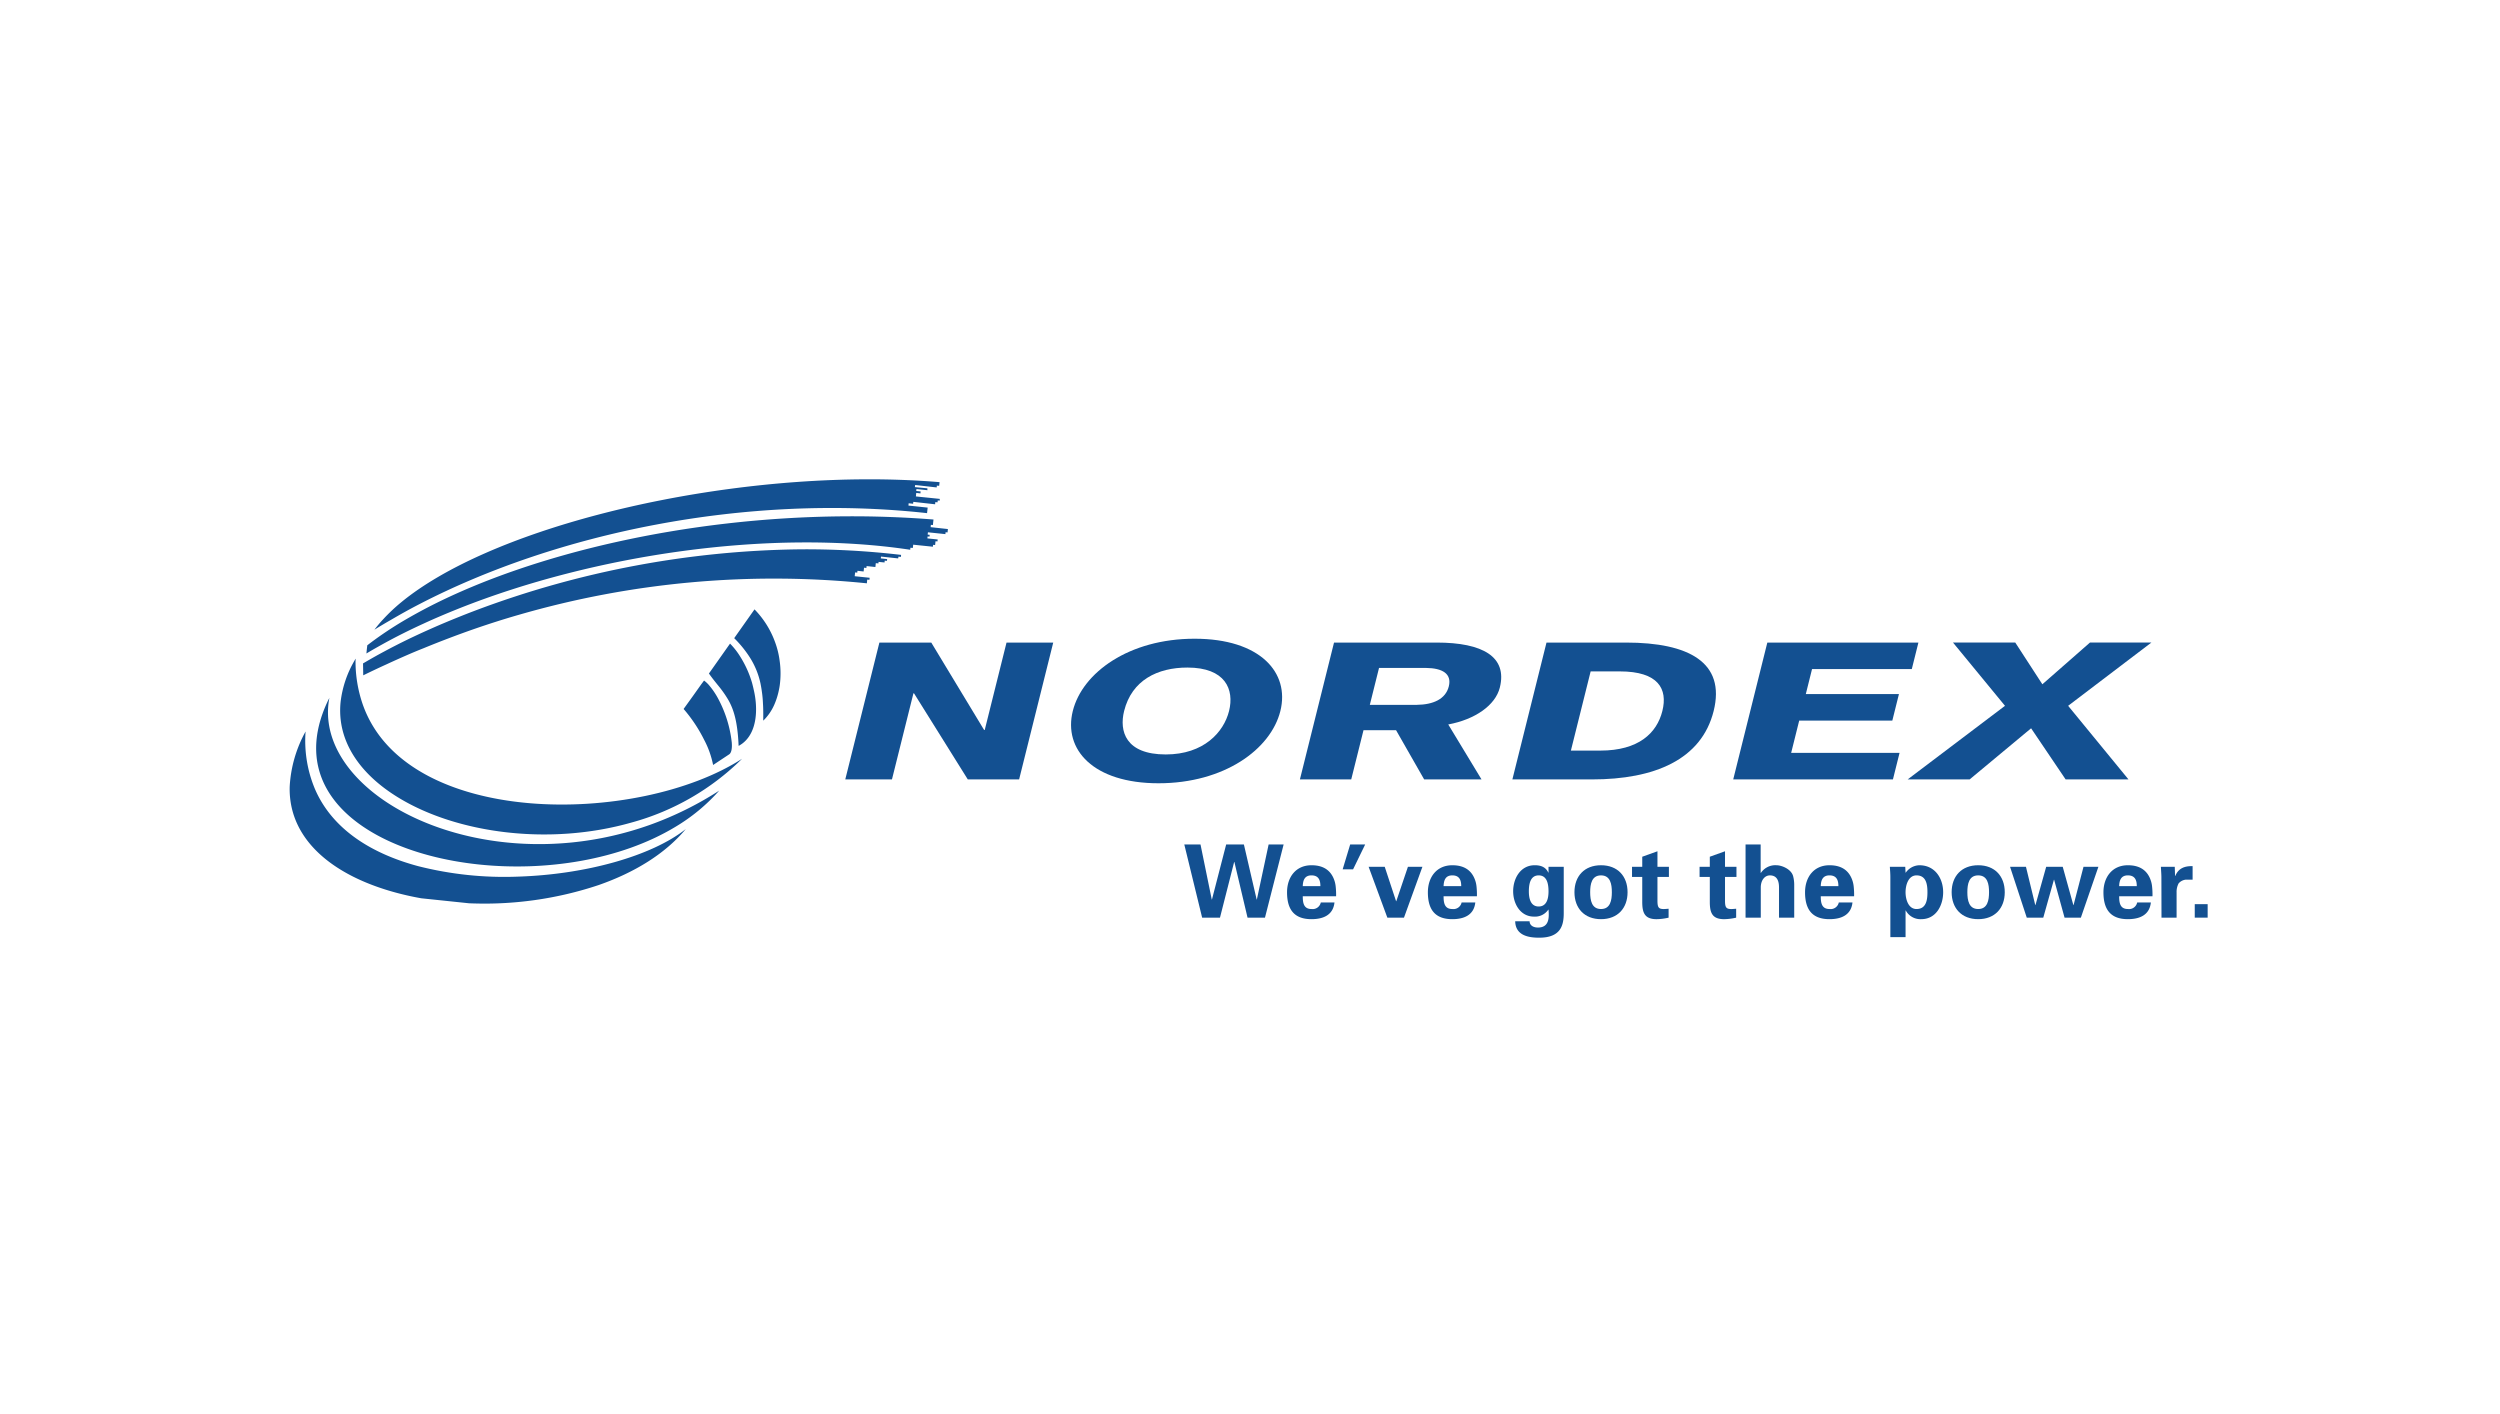 <svg xmlns="http://www.w3.org/2000/svg" xmlns:xlink="http://www.w3.org/1999/xlink" width="725" height="410" viewBox="0 0 725 410"><defs><clipPath id="clip-path"><rect id="Rectangle_7" data-name="Rectangle 7" width="725" height="410" transform="translate(678 268)" fill="#fff"></rect></clipPath></defs><g id="_05-Nordex" data-name="05-Nordex" transform="translate(-678 -268)" clip-path="url(#clip-path)"><g id="layer1" transform="translate(751.169 -491.646)"><g id="g3613" transform="translate(5.683 741.906)"><g id="layer1-0" transform="translate(-333.929 592.411)"><g id="g47843" transform="translate(22.245 22.303)"><path id="path46773" d="M166.884,0C115.345.235,57.356,15.055,32.3,35.692a51.715,51.715,0,0,0-5.121,4.827,34.587,34.587,0,0,0-2.61,3.1c1.554-.975,3.171-1.928,4.807-2.865,2.639-1.544,5.362-3.069,8.163-4.513,39.506-20.5,94.42-32.268,147.3-26.431l.176-1.609-5.573-.588.059-.667,1.295.138.059-.55,6.319.706.058-.628.648.059.058-.549.57.059.019-.51L181.6,4.964l.1-1.02,1.216.138.059-.569L181.7,3.375l.058-.549,3.179.333V2.61l-3.63-.353.078-.608,6.239.706.059-.53.667.059.118-1.06C181.484.237,174.247-.034,166.883,0ZM160.86,10.733C114.6,11.056,70.426,21.7,41.069,36.614q-4.157,2.125-8.183,4.494a105,105,0,0,0-9.4,6.279c-.339.249-.642.5-.981.745l-.138,1.2-.118,1.178c.576-.337,1.148-.684,1.727-1.021,1-.578,2.034-1.153,3.062-1.727,3.808-2.107,7.811-4.106,11.969-6,3.26-1.507,6.622-2.92,10.066-4.3,39.486-15.7,90.408-23.132,130.878-17.032l.058-.588.706.058.1-.942,5.71.589.059-.549.589.059.117-1.1.569.058.059-.569-2.983-.314.059-.569.549.059.059-.53-.589-.059.078-.667,5.063.529.058-.549.569.059.1-.981-5-.549.059-.667.588.059.176-1.609q-12.895-1.019-25.841-.922Zm-13.382,9.575A276.183,276.183,0,0,0,54,37.988Q48.7,40,43.482,42.226c-4.5,1.948-8.765,3.918-12.676,5.926q-1.638.835-3.257,1.707-2.82,1.5-5.573,3.12c-.245.144-.465.267-.706.412l.059,3.453q3.38-1.66,6.808-3.218c2.245-1.045,4.483-2.034,6.75-3.021,1.282-.549,2.6-1.093,3.906-1.609q7.416-3.05,14.991-5.69c4.193-1.439,8.408-2.793,12.7-4.022a266.039,266.039,0,0,1,100.9-9.125l.1-1.079.647.058.059-.588-4.336-.451.117-1.1.628.059.059-.53,1.785.2.118-1.1.687.078.058-.549,2.551.274.117-1.118.766.078.039-.451,1.727.176.058-.529.648.058.058-.51-1.844-.2.059-.529,4.984.529.078-.51.706.078.059-.589a236.5,236.5,0,0,0-29.825-1.609ZM134.8,37.713l-5.749,8.144-.138.215a32.14,32.14,0,0,1,4.552,5.612,22.974,22.974,0,0,1,3.081,7.574c.129.669.258,1.359.353,2.08a33.494,33.494,0,0,1,.354,3.747c.1,1.52.091,3.14.078,4.906a14.515,14.515,0,0,0,3.178-4.572,20.756,20.756,0,0,0,1.2-3.571c.155-.666.293-1.328.392-2a25.689,25.689,0,0,0-.019-7.26,24.41,24.41,0,0,0-1.374-5.514,26.432,26.432,0,0,0-5.906-9.359Zm-7.1,9.929-2.257,3.2-3.865,5.475q.537.755,1.1,1.491.88,1.129,1.786,2.237a32.15,32.15,0,0,1,2.767,3.983c1.562,2.753,2.589,6.221,2.924,12.518,0,.257.04.511.04.765a10.6,10.6,0,0,0,.961-.608c3.265-2.362,4.412-6.866,4.022-11.832a25.012,25.012,0,0,0-.588-3.767q-.23-1.055-.51-2.1a30.065,30.065,0,0,0-3.453-7.633,20.945,20.945,0,0,0-2.924-3.728ZM19.111,52.018c-.137.212-.248.438-.353.628A30.749,30.749,0,0,0,14.775,64.5c-1.2,11.4,5.67,21.113,16.914,27.9,16.833,10.224,43.512,13.944,67.4,7.142a72.736,72.736,0,0,0,32.1-18.5c-30.113,19.445-97.517,20.2-110.04-15.873A38.292,38.292,0,0,1,19.092,52.7a5.727,5.727,0,0,0,.02-.687Zm101.053,6.338-.844,1.138-2.453,3.453-2.63,3.65a42.8,42.8,0,0,1,5.946,8.927,26.573,26.573,0,0,1,2.609,7.319l4.651-3.08c.64-.416.9-1.671.765-3.394a34.892,34.892,0,0,0-3.885-12.636,22.034,22.034,0,0,0-2.708-4.022,8.527,8.527,0,0,0-1.452-1.354ZM11.518,63.379c-.112.244-.264.481-.373.726C6.259,74.3,6.817,83.1,11.047,90.261c14.045,23.792,68.781,29.8,100.719,10.576A53.575,53.575,0,0,0,124.56,90.28a97.967,97.967,0,0,1-19.818,9.83c-30.506,11-61.7,4.825-79.252-8.32C15.382,84.209,9.767,74.328,11.381,64.1c.055-.249.08-.477.138-.726ZM4.611,73.13A37.159,37.159,0,0,0,0,89.142c-.2,8.151,3.361,14.87,9.359,20.113,6.963,6.083,17.217,10.176,28.785,12.244l13.892,1.452a104.53,104.53,0,0,0,37.537-5.279c10.284-3.589,19.232-8.969,25.292-16.247-9.9,7.842-29.045,13.173-48.642,13.794a101.51,101.51,0,0,1-28.981-3.042c-13.624-3.651-24.911-10.759-29.9-22.329A36.118,36.118,0,0,1,4.611,73.131Z" transform="translate(316.841 -457.971)" fill="#135091"></path><path id="path46817" d="M487.855-410.629H502.9l15.331,25.361h.17l6.323-25.361h13.544l-9.894,39.687H513.493l-15.6-24.972h-.168L491.5-370.942H477.961l9.894-39.687" fill="#135091"></path><path id="path46821" d="M568.817-369.826c-18.981,0-27.653-9.812-24.874-20.959s16.344-20.959,35.325-20.959,27.653,9.81,24.872,20.959-16.344,20.958-35.323,20.958Zm8.366-33.557c-8.695,0-16.135,3.68-18.357,12.6-1.447,5.8.369,12.6,12.074,12.6,11.037,0,16.83-6.467,18.36-12.6,1.556-6.243-1.04-12.6-12.077-12.6" fill="#135091"></path><path id="path46825" d="M619.7-410.629h29.766c13.376,0,20.542,4.125,18.317,13.045-1.277,5.128-7.156,9.251-14.958,10.7l9.653,15.943H645.842l-8.148-14.269h-9.448l-3.557,14.269H609.806Zm10.381,18.06H643.71c4.778-.055,8.357-1.673,9.276-5.353s-1.856-5.3-6.61-5.35H632.75l-2.669,10.7" fill="#135091"></path><path id="path46829" d="M681.316-410.629h23.076c18.143,0,28.917,5.741,25.4,19.844s-17.154,19.844-35.3,19.844H671.421Zm7.073,31.327h8.528c11.119,0,16.4-5.073,18-11.483s-1.15-11.483-12.353-11.483h-8.445L688.389-379.3" fill="#135091"></path><path id="path46833" d="M735.466-370.942l9.892-39.687h43.813l-1.918,7.692h-28.93l-1.806,7.246h27.007L781.606-388H754.6l-2.334,9.366H783.7l-1.918,7.692H735.466" fill="#135091"></path><path id="path46837" d="M814.28-392.289l-15.075-18.34h18.058l7.854,12.1,13.8-12.1h17.811l-24.136,18.34,17.5,21.347H831.866l-10.014-14.828-17.826,14.828H786.051l28.229-21.347" fill="#135091"></path><path id="path46841" d="M584.3-336.118h-.058l-3.262-15.957h-4.7l5.173,21.218h5.173l4.115-16.165h.057l3.821,16.165h5.056l5.407-21.218h-4.35l-3.41,15.957h-.06l-3.7-15.957h-5.143L584.3-336.118" fill="#135091"></path><path id="path46845" d="M620.3-337.058a22.254,22.254,0,0,0-.117-2.824,8.013,8.013,0,0,0-.733-2.643c-1.235-2.587-3.527-3.527-6.29-3.527-4.5,0-7.084,3.41-7.084,7.846,0,4.938,2.028,7.79,7.084,7.79,3.44,0,6.29-1.207,6.671-4.851h-3.968a2.414,2.414,0,0,1-2.7,1.91c-2.262,0-2.527-1.791-2.527-3.7ZM610.632-340c.057-1.616.5-3.115,2.527-3.115,2.145,0,2.586,1.5,2.586,3.115h-5.113" fill="#135091" fill-rule="evenodd"></path><path id="path46849" d="M622.207-344.877h3.025l3.5-7.2h-4.35l-2.175,7.2" fill="#135091"></path><path id="path46853" d="M635.165-330.857h4.821l5.348-14.753h-4.2l-3.38,9.992h-.057L634.4-345.61h-4.672l5.434,14.753" fill="#135091"></path><path id="path46857" d="M661.141-337.058a22.242,22.242,0,0,0-.117-2.824,8.016,8.016,0,0,0-.735-2.643c-1.235-2.587-3.527-3.527-6.288-3.527-4.5,0-7.084,3.41-7.084,7.846,0,4.938,2.028,7.79,7.084,7.79,3.437,0,6.288-1.207,6.669-4.851H656.7a2.416,2.416,0,0,1-2.7,1.91c-2.265,0-2.53-1.791-2.53-3.7ZM651.472-340c.06-1.616.5-3.115,2.529-3.115,2.145,0,2.586,1.5,2.586,3.115h-5.115" fill="#135091" fill-rule="evenodd"></path><path id="path46861" d="M676.2-338.47c0-2.175.441-4.644,2.851-4.644s2.851,2.469,2.851,4.644c0,1.911-.44,4.38-2.851,4.38s-2.851-2.47-2.851-4.38Zm10.112-7.141h-4.41v1.7h-.056c-.706-1.5-1.971-2.145-3.939-2.145-4.115,0-6.26,3.791-6.26,7.552,0,3.587,2.058,7.348,6.053,7.348a4.665,4.665,0,0,0,4.146-2.028h.057c.177,2.146.294,5.2-3.055,5.2-1.2,0-2.382-.5-2.439-1.823H672.24c.087,3.968,3.584,4.761,6.846,4.761,6.465.057,7.231-3.7,7.231-7.141V-345.61" fill="#135091" fill-rule="evenodd"></path><path id="path46865" d="M704.824-338.235c0-4.642-2.878-7.817-7.7-7.817s-7.7,3.175-7.7,7.817,2.88,7.819,7.7,7.819S704.824-333.591,704.824-338.235Zm-10.842,0c0-2.35.439-4.879,3.143-4.879s3.145,2.529,3.145,4.879-.441,4.879-3.146,4.879-3.142-2.527-3.142-4.879" fill="#135091" fill-rule="evenodd"></path><path id="path46869" d="M706.118-345.61v2.938h2.966v7.26c0,3.2.736,5,4.176,5a16.511,16.511,0,0,0,3.466-.441v-2.587c-.471.03-.94.088-1.409.088-1.529,0-1.823-.529-1.823-2.468v-6.849h3.32v-2.939h-3.32v-4.5l-4.41,1.586v2.911h-2.966" fill="#135091"></path><path id="path46873" d="M725.708-345.61v2.938h2.968v7.26c0,3.2.736,5,4.176,5a16.522,16.522,0,0,0,3.467-.441v-2.587c-.471.03-.941.088-1.411.088-1.527,0-1.821-.529-1.821-2.468v-6.849h3.32v-2.939h-3.32v-4.5l-4.41,1.586v2.911h-2.968" fill="#135091"></path><path id="path46877" d="M743.459-330.857v-8.877c.057-2.145,1.262-3.379,2.644-3.379,2.175,0,2.616,1.793,2.643,3.379v8.877h4.41v-9.611a10.12,10.12,0,0,0-.3-2.352c-.528-2.146-3.379-3.232-4.848-3.232a5.029,5.029,0,0,0-4.527,2.235l-.058-.06v-8.2h-4.38v21.218h4.41" fill="#135091"></path><path id="path46881" d="M770.522-337.058a22.254,22.254,0,0,0-.117-2.824,8.031,8.031,0,0,0-.736-2.643c-1.234-2.587-3.527-3.527-6.288-3.527-4.5,0-7.083,3.41-7.083,7.846,0,4.938,2.028,7.79,7.083,7.79,3.437,0,6.288-1.207,6.669-4.851h-3.966a2.415,2.415,0,0,1-2.7,1.91c-2.262,0-2.529-1.791-2.529-3.7ZM760.851-340c.06-1.616.5-3.115,2.529-3.115,2.145,0,2.586,1.5,2.586,3.115h-5.115" fill="#135091" fill-rule="evenodd"></path><path id="path46885" d="M785.353-345.61h-4.467c.06.97.148,1.968.148,2.938v17.457h4.41v-7.729h.057a4.841,4.841,0,0,0,4.5,2.529c4.32,0,6.347-4.029,6.347-7.819,0-3.966-2.322-7.817-6.907-7.817a4.981,4.981,0,0,0-3.938,2.146h-.058Zm.09,7.375c0-2.028.793-4.879,3.172-4.879,2.821,0,3.175,2.616,3.175,4.879s-.354,4.879-3.175,4.879c-2.38,0-3.173-2.851-3.173-4.879" fill="#135091" fill-rule="evenodd"></path><path id="path46889" d="M814.211-338.235c0-4.642-2.881-7.817-7.7-7.817s-7.7,3.175-7.7,7.817,2.881,7.819,7.7,7.819,7.7-3.175,7.7-7.819Zm-10.845,0c0-2.35.439-4.879,3.146-4.879s3.142,2.529,3.142,4.879-.439,4.879-3.143,4.879-3.145-2.527-3.145-4.879" fill="#135091" fill-rule="evenodd"></path><path id="path46893" d="M831.02-345.61h-4.792L823.113-334.5h-.057l-2.7-11.109h-4.614l4.849,14.753h4.791l3.086-10.992h.06l3.026,10.992h4.731l5.086-14.753h-4.32L834.164-334.5h-.06L831.02-345.61" fill="#135091"></path><path id="path46897" d="M857.053-337.058a22.254,22.254,0,0,0-.117-2.824,8.015,8.015,0,0,0-.733-2.643c-1.235-2.587-3.527-3.527-6.291-3.527-4.5,0-7.081,3.41-7.081,7.846,0,4.938,2.028,7.79,7.081,7.79,3.44,0,6.291-1.207,6.672-4.851h-3.968a2.415,2.415,0,0,1-2.7,1.91c-2.262,0-2.526-1.791-2.526-3.7ZM847.385-340c.056-1.616.5-3.115,2.526-3.115,2.146,0,2.587,1.5,2.587,3.115h-5.113" fill="#135091" fill-rule="evenodd"></path><path id="path46901" d="M859.489-345.61c.06,1.088.147,2.322.147,2.938l.03,11.815h4.377v-7.318a5.292,5.292,0,0,1,.589-2.616,3.189,3.189,0,0,1,2.145-1.088h1.911v-3.908c-2.2-.058-4.086.529-5.026,2.851H863.6l-.09-2.674h-4.025" fill="#135091"></path><path id="path46903" d="M869.309-330.857h3.741v-3.909h-3.741Z" fill="#135091"></path></g></g></g></g></g></svg>